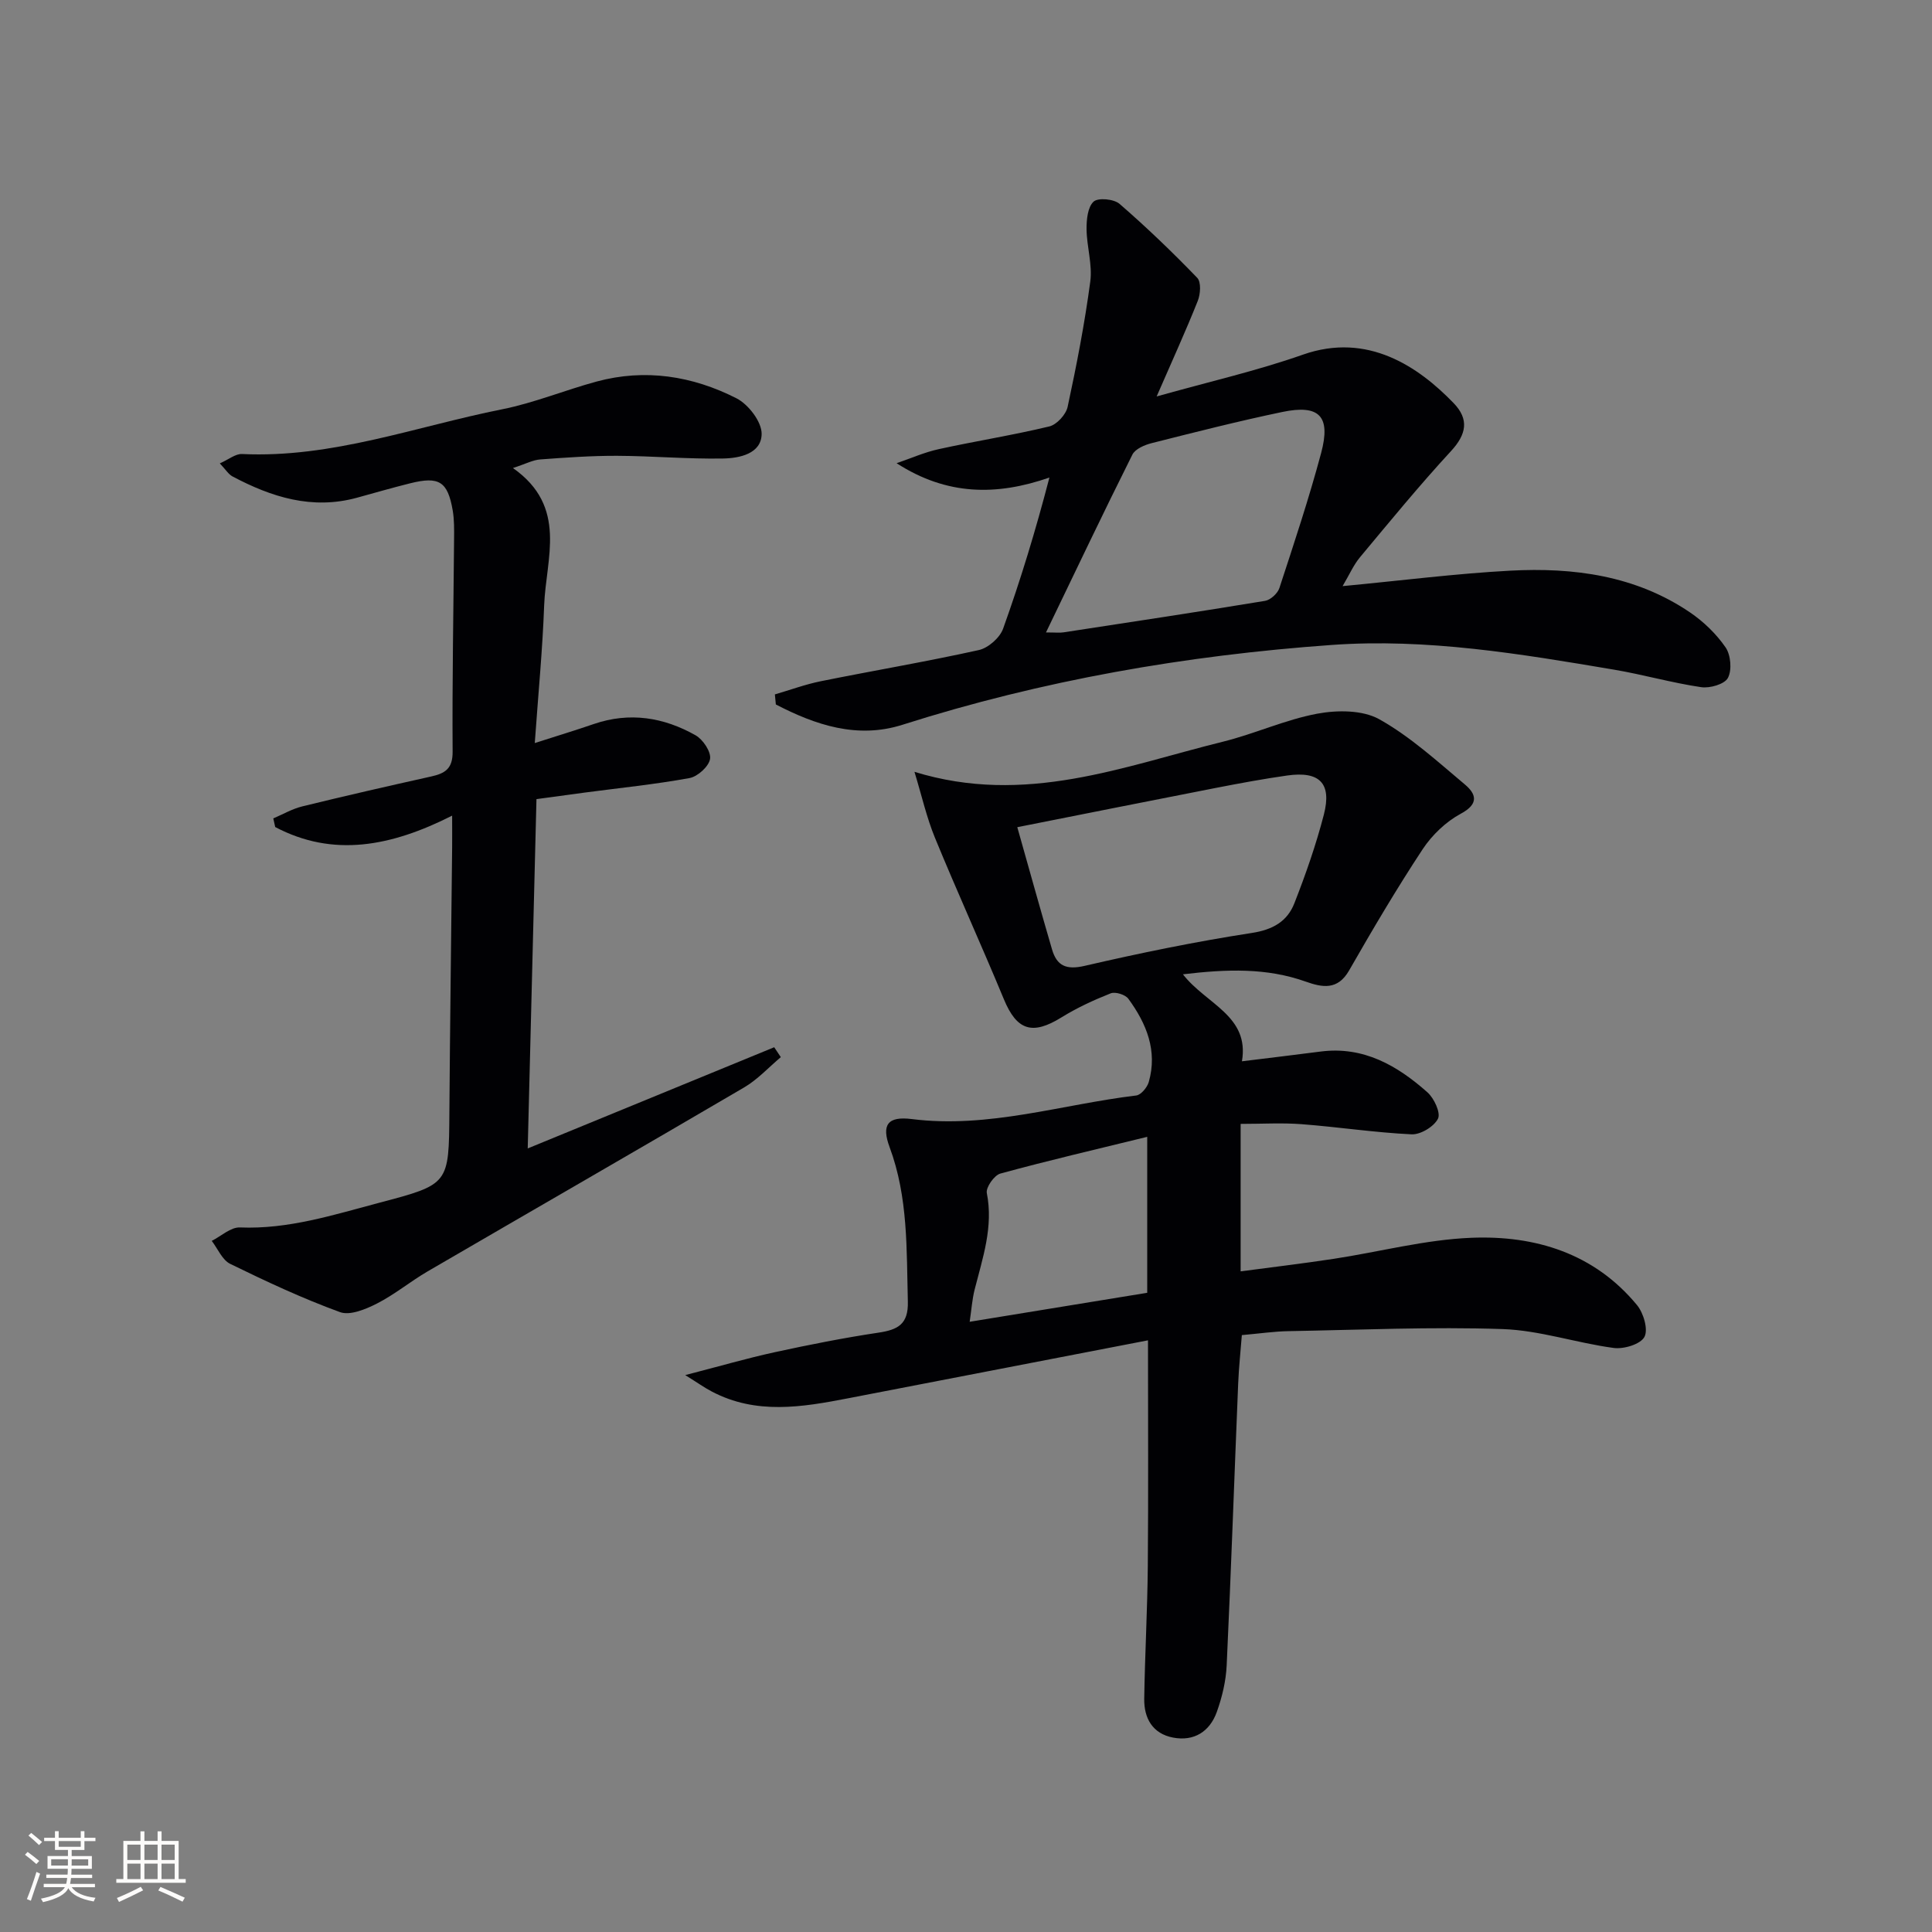 <svg enable-background="new 0 0 400 400" viewBox="0 0 400 400" xmlns="http://www.w3.org/2000/svg"><rect x="0" y="0" width="400" height="400" fill="#808080" stroke="none"/><g fill="#010104"><path d="m237.68 277.5c-21.09 4.08-41.59 8.03-62.08 12-9.53 1.85-19.05 3.44-28.23-1.4-1.55-.81-2.98-1.84-5.5-3.4 6.98-1.8 12.71-3.47 18.53-4.74 7.12-1.55 14.29-2.97 21.49-4.05 4-.6 6.19-1.73 6.07-6.41-.28-10.8.09-21.59-3.78-32-1.72-4.63-.39-6.44 4.6-5.81 15.9 2 31.01-3.03 46.46-4.88.99-.12 2.28-1.67 2.6-2.79 1.85-6.48-.48-12.12-4.23-17.24-.63-.86-2.69-1.5-3.65-1.12-3.51 1.39-7 3-10.21 4.99-6.02 3.73-9.23 2.69-11.9-3.75-4.64-11.2-9.67-22.23-14.28-33.45-1.72-4.18-2.72-8.66-4.24-13.65 22.96 7.07 43.26-1.15 63.86-6.24 6.59-1.63 12.9-4.56 19.54-5.8 4.13-.77 9.37-.78 12.83 1.15 6.42 3.59 12.02 8.72 17.72 13.5 2.31 1.94 3.01 4-.82 6.05-3.09 1.66-5.97 4.42-7.92 7.37-5.38 8.16-10.36 16.6-15.22 25.09-2.38 4.16-5.57 3.52-8.99 2.31-8.08-2.87-16.27-2.6-25.42-1.51 4.81 6.2 13.83 8.57 12.22 18.01 5.83-.72 11.07-1.34 16.3-2.02 8.88-1.14 15.86 2.9 22.1 8.44 1.39 1.23 2.79 4.26 2.19 5.46-.82 1.64-3.61 3.33-5.47 3.24-7.61-.36-15.17-1.52-22.77-2.1-4.03-.31-8.1-.06-12.62-.06v30.53c6.32-.84 12.8-1.61 19.25-2.59 9.52-1.45 18.97-3.98 28.52-4.36 13.2-.53 25.43 3.2 34.29 13.93 1.36 1.64 2.36 5.07 1.54 6.6-.82 1.52-4.27 2.56-6.36 2.28-7.71-1.03-15.31-3.65-23.01-3.91-14.75-.5-29.54.17-44.31.43-2.98.05-5.94.49-9.67.82-.25 3.28-.62 6.66-.76 10.04-.8 19.45-1.47 38.9-2.38 58.35-.15 3.25-.95 6.58-2.05 9.65-1.46 4.04-4.7 6.12-9.05 5.29-4.25-.81-6.04-4.02-5.97-8.07.14-9.15.66-18.29.74-27.44.13-15.11.04-30.25.04-46.74zm-27.06-106.24c2.57 9.08 4.82 17.21 7.19 25.3 1 3.42 2.95 4.29 6.76 3.41 11.44-2.65 22.98-5.02 34.59-6.81 4.38-.67 7.36-2.4 8.83-6.16 2.35-6 4.49-12.12 6.1-18.34 1.68-6.5-.89-9.05-7.59-8.1-4.93.7-9.83 1.61-14.72 2.56-13.34 2.6-26.66 5.27-41.16 8.14zm26.9 64.11c-10.61 2.6-20.56 4.91-30.42 7.61-1.26.35-3.02 2.87-2.79 4.03 1.39 7.03-.87 13.45-2.53 20.01-.5 1.99-.64 4.07-1.02 6.64 12.63-2.06 24.52-4 36.76-6 0-10.39 0-20.47 0-32.29z"/><path d="m161.66 218.87c-2.52 2.12-4.81 4.64-7.61 6.28-21.79 12.78-43.69 25.37-65.52 38.08-3.57 2.08-6.81 4.78-10.48 6.65-2.32 1.18-5.57 2.54-7.66 1.78-7.76-2.83-15.29-6.35-22.73-9.99-1.65-.81-2.57-3.13-3.82-4.76 1.95-.98 3.93-2.86 5.84-2.78 10.02.41 19.34-2.6 28.8-5.1 14.52-3.83 14.45-3.82 14.56-18.64.13-18.31.38-36.62.57-54.93.02-1.76 0-3.53 0-6.59-12.65 6.4-24.63 8.69-36.63 2.36-.13-.6-.27-1.19-.4-1.79 2-.85 3.93-1.98 6.02-2.49 8.85-2.17 17.74-4.2 26.64-6.18 2.87-.64 4.5-1.58 4.47-5.14-.1-14.65.18-29.31.3-43.97.02-1.99.05-4.03-.28-5.98-1.04-6-2.82-7.11-8.8-5.62-3.7.92-7.36 1.98-11.03 2.99-9.28 2.54-17.68-.12-25.78-4.42-.82-.44-1.37-1.38-2.61-2.69 1.84-.81 3.25-2.01 4.6-1.94 18.64.88 35.99-5.7 53.84-9.26 6.63-1.32 12.99-3.96 19.55-5.74 10.08-2.73 19.87-1.17 28.97 3.46 2.47 1.25 5.25 4.87 5.22 7.38-.05 4.1-4.57 5.03-8 5.09-7.31.13-14.62-.53-21.93-.56-5.3-.02-10.61.36-15.9.75-1.53.11-3.01.92-5.66 1.78 11.43 8.04 6.82 18.71 6.46 28.47-.33 9.09-1.21 18.16-1.94 28.47 4.8-1.54 8.53-2.67 12.22-3.94 7.41-2.54 14.47-1.4 21.08 2.34 1.53.87 3.23 3.41 2.99 4.89-.25 1.55-2.56 3.65-4.25 3.96-7.17 1.31-14.44 2.04-21.67 3-3.12.41-6.23.85-10.02 1.36-.59 23.57-1.18 47.08-1.81 72.32 17.75-7.29 34.39-14.12 51.03-20.95.45.66.91 1.35 1.37 2.05z"/><path d="m277.97 121.35c12.25-1.16 23.46-2.6 34.72-3.2 13.13-.7 25.95 1.01 37.19 8.63 2.83 1.92 5.45 4.45 7.38 7.25 1.08 1.57 1.35 4.69.49 6.32-.69 1.31-3.75 2.19-5.55 1.92-6.05-.89-11.97-2.6-18.01-3.62-19.35-3.27-38.79-6.53-58.46-5.12-30.21 2.15-59.93 7.31-88.9 16.53-9.34 2.97-18.02.04-26.2-4.21-.07-.69-.13-1.39-.2-2.08 3.17-.92 6.29-2.08 9.51-2.73 10.9-2.2 21.87-4.05 32.71-6.45 1.95-.43 4.35-2.54 5.03-4.42 3.61-10.08 6.74-20.34 9.59-31.3-10.94 3.8-21.23 3.75-31.64-2.97 2.91-.99 5.75-2.26 8.73-2.91 7.61-1.67 15.32-2.88 22.88-4.7 1.55-.37 3.46-2.46 3.8-4.05 1.85-8.59 3.53-17.24 4.69-25.95.47-3.51-.73-7.21-.77-10.83-.02-1.97.23-4.57 1.45-5.71.92-.86 4.2-.56 5.37.45 5.6 4.85 10.96 10 16.1 15.33.83.86.67 3.37.1 4.78-2.49 6.25-5.29 12.37-8.51 19.77 10.96-3.08 20.81-5.32 30.27-8.65 13.47-4.74 23.99 2.56 31.2 10.01 3.25 3.35 2.71 6.45-.53 9.96-6.53 7.08-12.65 14.55-18.82 21.95-1.34 1.59-2.19 3.59-3.62 6zm-61.41 9.59c2.01 0 2.84.11 3.64-.02 13.92-2.13 27.84-4.23 41.72-6.52 1.13-.19 2.59-1.53 2.96-2.64 3.04-9.28 6.13-18.56 8.65-27.98 2.04-7.62-.37-10.08-8.02-8.49-9.07 1.89-18.06 4.18-27.04 6.45-1.48.37-3.44 1.2-4.03 2.4-5.99 11.96-11.73 24.05-17.88 36.8z"/></g><path d="m5.17 384 .55-.58c.85.61 1.65 1.24 2.4 1.87l-.59.64c-.83-.73-1.62-1.38-2.36-1.93m1.22 9.53-.82-.34c.71-1.76 1.37-3.64 1.98-5.63.24.13.5.25.76.36-.6 1.67-1.24 3.54-1.92 5.61m-.5-13.5.57-.54c.56.44 1.31 1.06 2.26 1.87l-.64.64c-.68-.66-1.41-1.32-2.19-1.97m3.25.46h2.24v-1.36h.77v1.36h4.57v-1.36h.76v1.36h2.28v.69h-2.28v1.84h-2.64v1.26h4.18v2.64h-4.21c0 .45-.02.86-.05 1.21h4.32v.69h-4.38c-.04.34-.1.75-.19 1.22h5.15v.69h-4.82c.87 1.19 2.51 1.92 4.93 2.19-.17.31-.3.57-.37.76-2.77-.49-4.52-1.41-5.26-2.76-.56 1.26-2.3 2.23-5.24 2.9-.12-.25-.26-.48-.43-.72 2.73-.55 4.38-1.34 4.96-2.38h-4.38v-.69h4.65c.1-.38.17-.79.21-1.22h-4.32v-.69h4.4c.03-.34.05-.75.05-1.21h-4.2v-2.64h4.23v-1.26h-2.69v-1.84h-2.24zm1.46 4.46v1.29h3.45c.01-.4.02-.57.01-.53v-.32-.45h-3.46zm1.55-2.59h4.57v-1.19h-4.57zm6.11 2.59h-3.42v.77c-.01.19-.01.37-.02.53h3.44z" fill="#fcfbfa"/><path d="m32.63 379.16h.82v1.98h3.54v7.89h1.46v.78h-14.37v-.78h1.46v-7.89h3.54v-1.98h.82v1.98h2.73zm-3.49 11.48.5.73c-1.61.82-3.28 1.63-5 2.41-.13-.27-.28-.55-.44-.82 1.75-.72 3.4-1.49 4.94-2.32m-2.78-5.55h2.73v-3.18h-2.73zm0 3.95h2.73v-3.2h-2.73zm3.54-3.95h2.73v-3.18h-2.73zm0 3.95h2.73v-3.2h-2.73zm7.89 4.68c-1.84-.92-3.51-1.7-5.02-2.32l.45-.73c1.89.8 3.57 1.55 5.04 2.23zm-1.62-11.81h-2.73v3.18h2.73zm-2.73 7.13h2.73v-3.2h-2.73z" fill="#fcfbfa"/></svg>